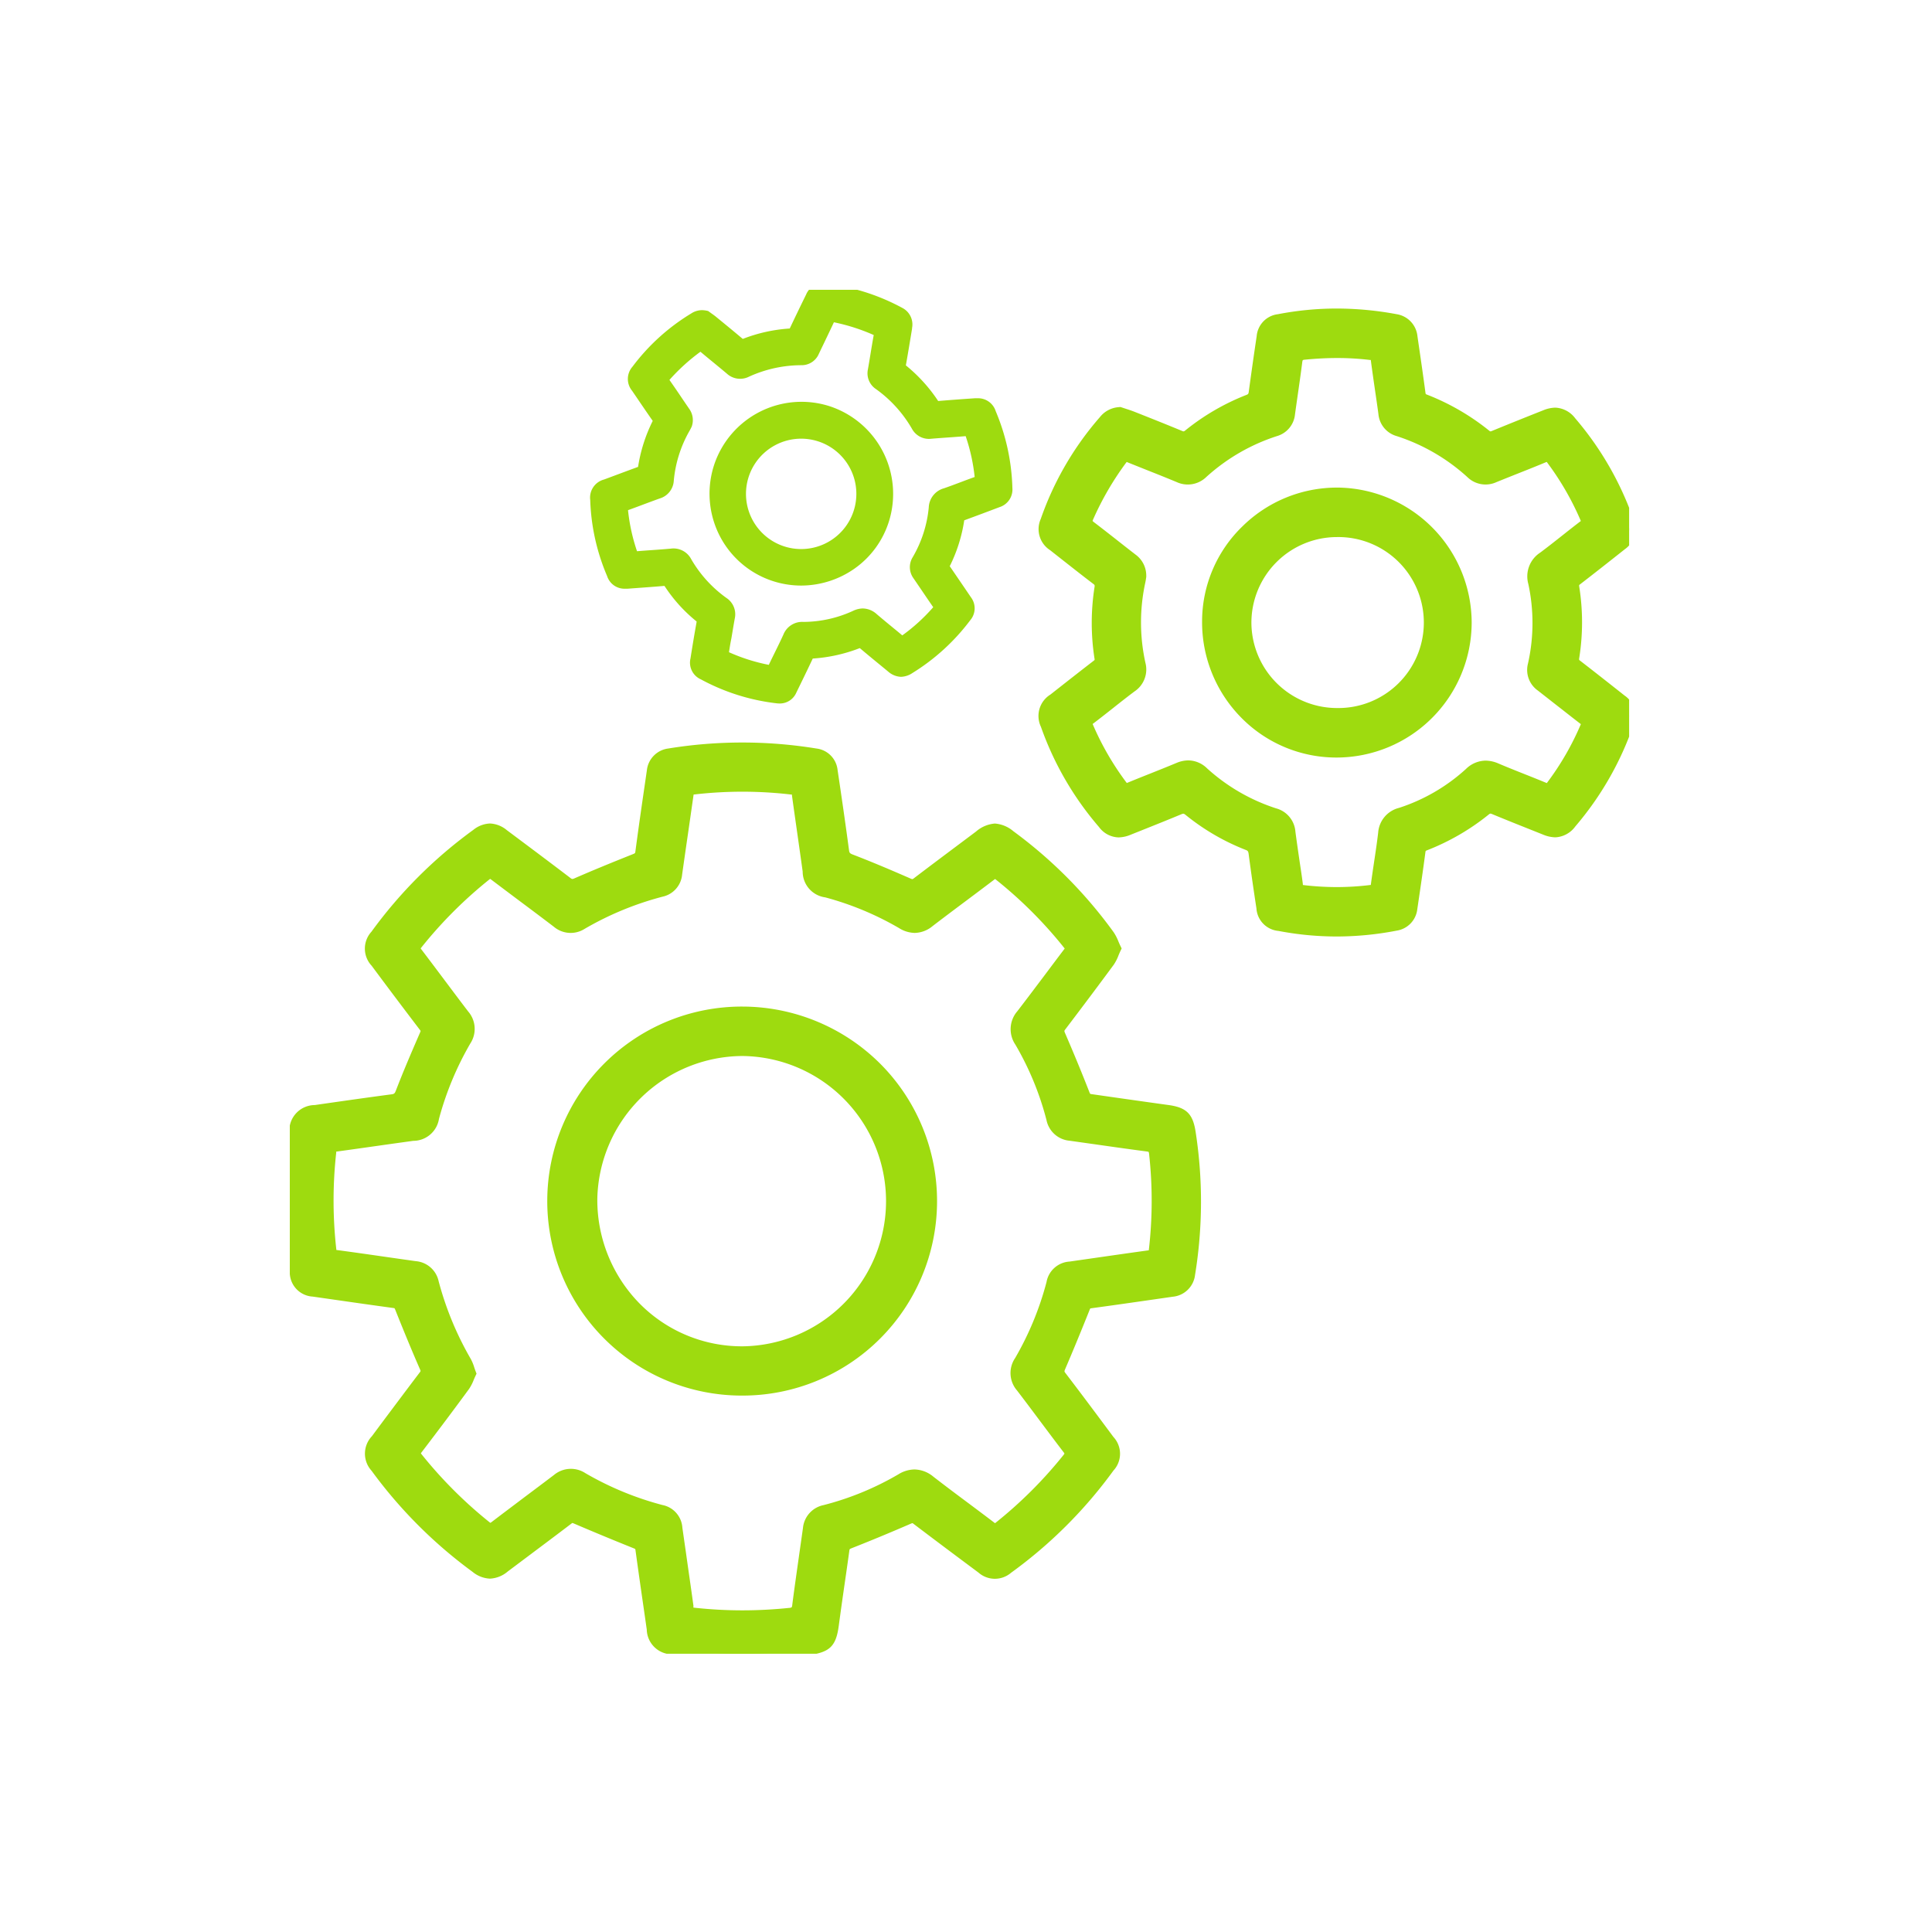 <svg xmlns="http://www.w3.org/2000/svg" xmlns:xlink="http://www.w3.org/1999/xlink" width="80" height="80" viewBox="0 0 80 80"><defs><clipPath id="a"><rect width="55.459" height="56.477" transform="translate(0 0)" fill="#9edb0f" stroke="#9edb0f" stroke-width="0.5"/></clipPath></defs><g transform="translate(-1183 -94)"><rect width="80" height="80" transform="translate(1183 94)" fill="none"/><g transform="translate(1195 105.999)"><g transform="translate(0 0.001)" clip-path="url(#a)"><path d="M34.18,403.262a3.251,3.251,0,0,1-.255.525q-.99,1.346-2,2.674a.344.344,0,0,0-.04.406q.524,1.211,1.006,2.44a.312.312,0,0,0,.281.234c1.055.146,2.109.3,3.165.445.65.088.833.249.933.888a18.512,18.512,0,0,1-.022,5.864.771.771,0,0,1-.715.7c-1.126.161-2.251.325-3.378.478a.292.292,0,0,0-.261.227c-.327.816-.659,1.631-1.007,2.438a.349.349,0,0,0,.036.409q1,1.32,1.992,2.652a.782.782,0,0,1,0,1.093,18.674,18.674,0,0,1-4.184,4.177.782.782,0,0,1-1.055-.007q-1.349-1.005-2.692-2.02a.3.3,0,0,0-.362-.03c-.808.349-1.62.688-2.438,1.01a.33.33,0,0,0-.251.295c-.144,1.039-.3,2.076-.439,3.116-.093.7-.256.879-.947.983a18.855,18.855,0,0,1-5.7-.013.813.813,0,0,1-.816-.814c-.158-1.094-.318-2.188-.467-3.283a.309.309,0,0,0-.238-.279q-1.236-.5-2.461-1.02a.288.288,0,0,0-.341.025c-.88.669-1.767,1.33-2.651,1.993a.821.821,0,0,1-1.154.011,18.938,18.938,0,0,1-4.129-4.133.809.809,0,0,1,.012-1.134c.658-.879,1.314-1.759,1.977-2.633a.321.321,0,0,0,.042-.382c-.352-.806-.686-1.621-1.013-2.437-.056-.14-.1-.224-.27-.247-1.119-.151-2.237-.315-3.355-.475a.763.763,0,0,1-.733-.7,16.438,16.438,0,0,1-.237-3.375c.035-.831.131-1.66.216-2.488.059-.578.272-.788.841-.869,1.054-.151,2.109-.3,3.165-.442a.424.424,0,0,0,.4-.323c.31-.806.652-1.6,1-2.392A.289.289,0,0,0,5.6,406.5q-1.01-1.331-2.006-2.672a.794.794,0,0,1-.007-1.113,18.694,18.694,0,0,1,4.165-4.162.786.786,0,0,1,1.094.01c.88.657,1.759,1.314,2.632,1.979a.36.36,0,0,0,.428.039c.792-.345,1.592-.671,2.394-.99.156-.062.243-.119.268-.306.149-1.127.314-2.253.477-3.378a.769.769,0,0,1,.677-.681,18.839,18.839,0,0,1,6.054,0,.75.75,0,0,1,.671.682c.164,1.1.324,2.2.471,3.306a.422.422,0,0,0,.325.393c.8.307,1.586.642,2.37.985a.325.325,0,0,0,.385-.037c.855-.65,1.715-1.292,2.574-1.936a.846.846,0,0,1,1.251-.013,18.632,18.632,0,0,1,4.1,4.128,3.573,3.573,0,0,1,.26.526M7.447,420.873a3.122,3.122,0,0,1-.248.5q-.969,1.316-1.961,2.615a.261.261,0,0,0,.005.388,18.28,18.28,0,0,0,2.849,2.85.263.263,0,0,0,.389,0c.86-.656,1.729-1.3,2.59-1.953a.841.841,0,0,1,1.025-.062,13.033,13.033,0,0,0,3.253,1.346A.781.781,0,0,1,16,427.3c.153,1.078.313,2.155.458,3.235.025.185.089.253.277.274a18.672,18.672,0,0,0,3.958.009c.249-.026.331-.109.363-.353.135-1.056.293-2.109.44-3.164a.825.825,0,0,1,.671-.748,12.242,12.242,0,0,0,3.167-1.3.928.928,0,0,1,1.167.082c.835.648,1.691,1.27,2.532,1.911a.237.237,0,0,0,.35,0A18.031,18.031,0,0,0,32.23,424.4a.289.289,0,0,0,.006-.429c-.649-.845-1.277-1.706-1.924-2.552a.862.862,0,0,1-.063-1.064,12.865,12.865,0,0,0,1.328-3.209.784.784,0,0,1,.746-.667c1.094-.156,2.187-.316,3.282-.467.146-.02.2-.072.216-.22a17.794,17.794,0,0,0,.014-4.029c-.025-.231-.1-.307-.324-.336-1.064-.139-2.126-.3-3.188-.444a.827.827,0,0,1-.748-.671,12.436,12.436,0,0,0-1.314-3.188.89.89,0,0,1,.065-1.106c.655-.851,1.289-1.717,1.939-2.571a.24.24,0,0,0,0-.352,18.023,18.023,0,0,0-2.884-2.882.238.238,0,0,0-.351,0c-.854.65-1.721,1.284-2.571,1.939a.889.889,0,0,1-1.106.065,12.659,12.659,0,0,0-3.118-1.3.84.84,0,0,1-.751-.86c-.144-1.055-.3-2.109-.446-3.164-.022-.163-.082-.224-.251-.244a17.577,17.577,0,0,0-4.1,0c-.15.018-.2.072-.219.217-.152,1.1-.314,2.2-.47,3.306a.78.78,0,0,1-.617.712,13.058,13.058,0,0,0-3.3,1.36.825.825,0,0,1-1-.071c-.861-.654-1.731-1.3-2.592-1.951-.132-.1-.224-.129-.371-.012a18.072,18.072,0,0,0-2.882,2.883.238.238,0,0,0,0,.351c.655.86,1.3,1.731,1.953,2.59a.853.853,0,0,1,.072,1.044,13.023,13.023,0,0,0-1.324,3.185.836.836,0,0,1-.856.728c-1.055.144-2.109.3-3.164.443a.241.241,0,0,0-.244.254,18.149,18.149,0,0,0,0,4.054c.019.167.063.248.25.273,1.087.145,2.172.309,3.259.459a.808.808,0,0,1,.737.648A13.29,13.29,0,0,0,7.263,420.4a3.348,3.348,0,0,1,.184.476" transform="translate(0 -375.987)" fill="#9edb0f"/><path d="M18.754,432.715a19.658,19.658,0,0,1-2.947-.226,1.051,1.051,0,0,1-1.026-1.026l-.086-.6c-.127-.88-.259-1.79-.381-2.687a.139.139,0,0,0-.011-.045.285.285,0,0,0-.072-.036c-.822-.33-1.652-.673-2.466-1.022a.345.345,0,0,0-.066-.023.175.175,0,0,0-.026.017c-.656.5-1.327,1-1.975,1.487l-.677.508a1.219,1.219,0,0,1-.733.293,1.21,1.21,0,0,1-.719-.28,19.276,19.276,0,0,1-4.183-4.187,1.05,1.05,0,0,1,.014-1.431l.371-.5c.525-.7,1.068-1.428,1.608-2.139.044-.058.044-.058.012-.131-.307-.7-.621-1.458-1.016-2.444a.451.451,0,0,0-.04-.085.151.151,0,0,0-.031-.007c-.848-.115-1.708-.238-2.54-.358l-.817-.117a1.007,1.007,0,0,1-.944-.91,16.612,16.612,0,0,1-.24-3.426c.03-.71.1-1.426.177-2.118q.02-.193.04-.385a1.06,1.06,0,0,1,1.054-1.092l.151-.022c.988-.142,2.01-.288,3.017-.421.117-.015.142-.029.194-.165.3-.78.617-1.518,1-2.4a.29.29,0,0,0,.021-.061.177.177,0,0,0-.019-.03C4.7,405.731,4,404.8,3.39,403.977a1.036,1.036,0,0,1-.009-1.41A19.03,19.03,0,0,1,7.6,398.35a1.164,1.164,0,0,1,.688-.264,1.166,1.166,0,0,1,.7.277c.86.642,1.75,1.307,2.634,1.981a.176.176,0,0,0,.075.04.291.291,0,0,0,.1-.031c.688-.3,1.428-.606,2.4-.993.1-.041.1-.041.112-.106.131-.993.277-2,.419-2.973l.059-.408a1.019,1.019,0,0,1,.884-.892,19.088,19.088,0,0,1,6.134,0,1,1,0,0,1,.878.892c.147.988.318,2.154.472,3.31.016.117.028.139.167.193.852.327,1.681.684,2.381.989a.231.231,0,0,0,.079.025.146.146,0,0,0,.055-.032c.649-.494,1.312-.99,1.954-1.471l.622-.466a1.357,1.357,0,0,1,.783-.333,1.337,1.337,0,0,1,.766.319,18.967,18.967,0,0,1,4.153,4.183,2.009,2.009,0,0,1,.2.39c.025.057.05.116.078.173l.052.108-.052.108c-.027.056-.051.115-.075.171a1.854,1.854,0,0,1-.2.394c-.6.813-1.255,1.689-2.006,2.677-.045.06-.049.065-.01.156.338.781.678,1.6,1.009,2.447a.19.19,0,0,0,.035.066.132.132,0,0,0,.047.012q.7.1,1.4.2c.579.082,1.177.167,1.766.248.763.1,1.031.36,1.147,1.1a18.847,18.847,0,0,1-.022,5.942,1.024,1.024,0,0,1-.927.9l-.75.108c-.861.124-1.752.252-2.629.371a.161.161,0,0,0-.031.007.333.333,0,0,0-.031.065c-.385.961-.706,1.738-1.009,2.444-.042.1-.036.1.006.159.7.915,1.369,1.816,1.993,2.654a1.022,1.022,0,0,1,0,1.389,19.01,19.01,0,0,1-4.24,4.233,1.027,1.027,0,0,1-1.351-.009c-.862-.642-1.779-1.327-2.693-2.021a.154.154,0,0,0-.04-.025.344.344,0,0,0-.071.025c-.879.38-1.679.711-2.446,1.013-.086.034-.087.039-.095.1q-.088.638-.181,1.275c-.087.6-.176,1.227-.258,1.84-.109.819-.358,1.076-1.158,1.2A18.9,18.9,0,0,1,18.754,432.715ZM11.7,426.552a.671.671,0,0,1,.266.064c.81.347,1.636.689,2.455,1.017a.556.556,0,0,1,.392.477c.121.895.253,1.8.38,2.683l.086.6c.06.419.18.538.607.6a19.157,19.157,0,0,0,2.872.22,18.394,18.394,0,0,0,2.751-.207c.575-.087.658-.174.737-.769.082-.616.172-1.241.259-1.845q.091-.636.181-1.272a.58.58,0,0,1,.407-.493c.762-.3,1.557-.63,2.431-1.007a.688.688,0,0,1,.272-.066.545.545,0,0,1,.34.126c.913.693,1.829,1.377,2.69,2.018a.659.659,0,0,0,.381.158.666.666,0,0,0,.378-.154,18.512,18.512,0,0,0,4.129-4.122.542.542,0,0,0,0-.8c-.624-.837-1.3-1.737-1.99-2.65a.594.594,0,0,1-.067-.659c.3-.7.621-1.475,1-2.433a.538.538,0,0,1,.459-.381c.875-.119,1.765-.247,2.626-.371l.751-.108a.526.526,0,0,0,.5-.489,18.348,18.348,0,0,0,.022-5.785c-.082-.521-.17-.6-.72-.679-.59-.08-1.19-.166-1.769-.248q-.7-.1-1.4-.2a.556.556,0,0,1-.479-.39c-.33-.838-.667-1.656-1-2.432a.588.588,0,0,1,.071-.657c.749-.986,1.4-1.859,2-2.671a1.448,1.448,0,0,0,.146-.291l.036-.084-.037-.085a1.6,1.6,0,0,0-.15-.3,18.467,18.467,0,0,0-4.043-4.073.87.87,0,0,0-.47-.222.891.891,0,0,0-.483.233l-.622.466c-.641.48-1.3.976-1.951,1.469a.584.584,0,0,1-.358.134.688.688,0,0,1-.279-.067c-.694-.3-1.517-.657-2.36-.981a.666.666,0,0,1-.483-.593c-.154-1.152-.324-2.316-.471-3.3a.5.5,0,0,0-.464-.472,18.589,18.589,0,0,0-5.975,0,.521.521,0,0,0-.469.47l-.059.408c-.141.972-.287,1.978-.418,2.967a.585.585,0,0,1-.423.505c-.968.385-1.7.689-2.387.986a.736.736,0,0,1-.3.073.607.607,0,0,1-.378-.142c-.882-.672-1.771-1.336-2.63-1.978a.71.71,0,0,0-.4-.177.707.707,0,0,0-.395.169,18.531,18.531,0,0,0-4.11,4.107.554.554,0,0,0,.005.816c.614.822,1.309,1.753,2.005,2.67a.533.533,0,0,1,.058.592c-.381.878-.7,1.611-.992,2.382a.666.666,0,0,1-.6.481c-1,.132-2.025.278-3.011.42l-.151.022c-.464.066-.581.187-.628.647q-.02.193-.04.386c-.071.685-.145,1.393-.175,2.087A16.122,16.122,0,0,0,.5,416.689a.521.521,0,0,0,.521.5l.817.117c.831.119,1.69.243,2.536.357a.551.551,0,0,1,.469.4c.394.981.705,1.731,1.01,2.43a.566.566,0,0,1-.072.633c-.538.709-1.081,1.435-1.606,2.136l-.371.5a.572.572,0,0,0-.01.837,18.776,18.776,0,0,0,4.075,4.079.755.755,0,0,0,.423.183.764.764,0,0,0,.433-.193l.678-.508c.648-.485,1.317-.987,1.972-1.484A.527.527,0,0,1,11.7,426.552Zm7.05,4.616a18.861,18.861,0,0,1-2.043-.111.505.505,0,0,1-.5-.489c-.1-.732-.206-1.475-.309-2.195q-.075-.519-.149-1.038a.536.536,0,0,0-.462-.532,13.356,13.356,0,0,1-3.315-1.372.691.691,0,0,0-.35-.11.656.656,0,0,0-.4.156c-.4.3-.8.6-1.19.9-.46.345-.936.7-1.4,1.056a.576.576,0,0,1-.346.136h0a.567.567,0,0,1-.352-.143,18.623,18.623,0,0,1-2.888-2.888.5.5,0,0,1-.009-.7c.641-.839,1.3-1.717,1.958-2.611a1.476,1.476,0,0,0,.147-.288l.033-.076-.028-.084a1.424,1.424,0,0,0-.1-.255,13.6,13.6,0,0,1-1.38-3.337.561.561,0,0,0-.53-.465c-.447-.062-.9-.127-1.339-.19-.629-.09-1.279-.184-1.919-.269a.5.5,0,0,1-.465-.493,18.492,18.492,0,0,1,0-4.109.484.484,0,0,1,.459-.474c.524-.071,1.057-.147,1.573-.22s1.06-.151,1.591-.223c.433-.059.542-.151.648-.545a13.331,13.331,0,0,1,1.35-3.246.608.608,0,0,0-.055-.766c-.333-.436-.667-.882-.991-1.314s-.64-.853-.963-1.277a.483.483,0,0,1,.006-.658,18.412,18.412,0,0,1,2.922-2.923.525.525,0,0,1,.331-.131.571.571,0,0,1,.347.139c.414.314.837.631,1.246.938.442.331.9.673,1.346,1.013a.653.653,0,0,0,.393.156.661.661,0,0,0,.332-.1,13.37,13.37,0,0,1,3.362-1.386.532.532,0,0,0,.432-.5q.087-.613.175-1.226c.1-.681.2-1.386.295-2.079a.453.453,0,0,1,.438-.431,17.825,17.825,0,0,1,4.159,0,.479.479,0,0,1,.47.458c.072.53.149,1.069.224,1.59s.15,1.049.222,1.574c.06.44.145.537.569.653a12.974,12.974,0,0,1,3.179,1.324.783.783,0,0,0,.394.127.713.713,0,0,0,.432-.175c.485-.373.982-.746,1.463-1.106.364-.273.741-.555,1.109-.835a.542.542,0,0,1,.327-.127.535.535,0,0,1,.331.133,18.368,18.368,0,0,1,2.924,2.922.484.484,0,0,1,.007.66c-.282.37-.566.749-.84,1.116-.358.479-.729.974-1.1,1.456a.643.643,0,0,0-.048.827,12.737,12.737,0,0,1,1.341,3.252.582.582,0,0,0,.541.486l1.087.153c.688.1,1.4.2,2.1.29a.555.555,0,0,1,.54.557,18.139,18.139,0,0,1-.014,4.086.454.454,0,0,1-.43.438c-.773.107-1.559.22-2.319.329l-.962.138a.542.542,0,0,0-.54.484,13.181,13.181,0,0,1-1.354,3.271.619.619,0,0,0,.046.785c.318.415.635.839.942,1.25.32.428.651.871.982,1.3a.534.534,0,0,1-.01.737,18.372,18.372,0,0,1-2.892,2.884.533.533,0,0,1-.331.133.541.541,0,0,1-.326-.127c-.355-.271-.719-.543-1.072-.806-.481-.359-.978-.731-1.462-1.106a.777.777,0,0,0-.475-.2.815.815,0,0,0-.411.133,12.541,12.541,0,0,1-3.231,1.329.575.575,0,0,0-.486.54q-.07.5-.141,1c-.1.71-.206,1.443-.3,2.165a.575.575,0,0,1-.585.57A19.283,19.283,0,0,1,18.746,431.168Zm-2.035-.616a.368.368,0,0,0,.046.008,18.355,18.355,0,0,0,1.989.108,18.78,18.78,0,0,0,1.917-.1.282.282,0,0,0,.114-.025.312.312,0,0,0,.026-.111c.093-.726.2-1.462.3-2.173q.071-.5.141-.994a1.071,1.071,0,0,1,.855-.955,12.042,12.042,0,0,0,3.1-1.276,1.294,1.294,0,0,1,.665-.2,1.261,1.261,0,0,1,.782.3c.48.372.975.743,1.455,1.1.353.264.718.537,1.075.809l.022.016.02-.015a17.871,17.871,0,0,0,2.813-2.806.35.35,0,0,0,.042-.061.325.325,0,0,0-.038-.059c-.332-.433-.664-.877-.986-1.307-.306-.41-.623-.833-.939-1.246a1.1,1.1,0,0,1-.08-1.343,12.681,12.681,0,0,0,1.3-3.147,1.03,1.03,0,0,1,.952-.849l.961-.138c.761-.109,1.547-.223,2.322-.329,0,0,0,0,0,0a17.64,17.64,0,0,0,.014-3.973.347.347,0,0,0-.02-.1.338.338,0,0,0-.088-.02c-.7-.092-1.416-.193-2.1-.291l-1.086-.153a1.072,1.072,0,0,1-.956-.855,12.238,12.238,0,0,0-1.288-3.124,1.136,1.136,0,0,1,.083-1.386c.369-.48.739-.973,1.1-1.451.275-.367.559-.747.842-1.119l.017-.023-.016-.021a17.867,17.867,0,0,0-2.844-2.842l-.022-.016-.023.016c-.37.281-.747.564-1.112.837-.48.359-.976.73-1.458,1.1a1.189,1.189,0,0,1-.737.279,1.263,1.263,0,0,1-.648-.2,12.474,12.474,0,0,0-3.057-1.272,1.077,1.077,0,0,1-.933-1.068c-.072-.524-.148-1.056-.221-1.571s-.152-1.061-.224-1.593c0-.01,0-.018,0-.025l-.028,0a17.326,17.326,0,0,0-4.043,0s0,0,0,0c-.1.695-.2,1.4-.3,2.082q-.088.612-.175,1.225a1.031,1.031,0,0,1-.8.919,12.87,12.87,0,0,0-3.236,1.334,1.077,1.077,0,0,1-1.278-.088c-.446-.339-.9-.681-1.343-1.011-.41-.307-.833-.625-1.249-.939a.529.529,0,0,0-.044-.031l-.02.015a17.914,17.914,0,0,0-2.842,2.844l-.016.021.016.022c.324.425.65.86.965,1.28s.656.876.988,1.31a1.1,1.1,0,0,1,.09,1.321,12.831,12.831,0,0,0-1.3,3.125,1.08,1.08,0,0,1-1.064.91c-.529.072-1.068.148-1.588.222s-1.05.149-1.576.221l-.025,0c0,.007,0,.017,0,.03a17.992,17.992,0,0,0,0,4c0,.023.005.038.007.049l.027,0c.642.086,1.294.179,1.924.27.438.063.891.128,1.336.19a1.056,1.056,0,0,1,.945.831,13.1,13.1,0,0,0,1.329,3.215,1.8,1.8,0,0,1,.144.348c.018.054.036.109.058.165l.038.1-.047.1c-.023.048-.045.1-.067.151a1.867,1.867,0,0,1-.2.388c-.66.9-1.32,1.777-1.963,2.619a.373.373,0,0,0-.027.04.4.4,0,0,0,.029.04,18.122,18.122,0,0,0,2.81,2.811.361.361,0,0,0,.04.028.377.377,0,0,0,.042-.028c.466-.356.943-.713,1.4-1.059.39-.292.793-.595,1.188-.894a1.093,1.093,0,0,1,1.3-.078,12.856,12.856,0,0,0,3.191,1.32,1.024,1.024,0,0,1,.828.944q.074.519.149,1.037c.1.72.211,1.465.31,2.2A.4.4,0,0,0,16.711,430.552Z" transform="translate(0 -375.987)" fill="#9edb0f"/><path d="M653.031,25.39c.173.058.348.11.518.177.655.259,1.31.52,1.961.79a.33.33,0,0,0,.387-.051,9.271,9.271,0,0,1,2.462-1.434.367.367,0,0,0,.263-.344q.152-1.143.325-2.283a.756.756,0,0,1,.678-.7,12.767,12.767,0,0,1,4.825,0,.777.777,0,0,1,.659.7c.113.777.226,1.553.331,2.331a.3.3,0,0,0,.207.282,9.424,9.424,0,0,1,2.526,1.464.313.313,0,0,0,.367.044c.7-.291,1.41-.572,2.117-.852a.8.8,0,0,1,1.045.264,12.736,12.736,0,0,1,2.369,4.122.771.771,0,0,1-.278.938q-.923.731-1.854,1.454a.294.294,0,0,0-.127.324,9.131,9.131,0,0,1,0,2.9.311.311,0,0,0,.137.343c.615.475,1.225.956,1.835,1.438a.768.768,0,0,1,.278.958,12.649,12.649,0,0,1-2.357,4.1.8.8,0,0,1-1.064.265c-.7-.279-1.4-.556-2.1-.843a.332.332,0,0,0-.388.05,9.333,9.333,0,0,1-2.506,1.451.3.3,0,0,0-.213.278c-.1.786-.22,1.571-.335,2.355a.758.758,0,0,1-.651.676,12.561,12.561,0,0,1-4.8.009.76.76,0,0,1-.709-.727q-.172-1.116-.321-2.235a.4.4,0,0,0-.285-.381,9.044,9.044,0,0,1-2.419-1.41.368.368,0,0,0-.431-.061c-.695.29-1.4.566-2.094.845a.785.785,0,0,1-1.027-.25,12.629,12.629,0,0,1-2.36-4.072.8.8,0,0,1,.31-1.053c.593-.465,1.184-.931,1.781-1.391a.311.311,0,0,0,.14-.34,9.284,9.284,0,0,1,0-2.873.347.347,0,0,0-.151-.382c-.6-.456-1.189-.925-1.781-1.39A.785.785,0,0,1,650,29.855a12.493,12.493,0,0,1,2.4-4.131.844.844,0,0,1,.633-.334m.86,6.741c-.011.066-.023.153-.041.239a7.975,7.975,0,0,0,.007,3.41.851.851,0,0,1-.36.94c-.581.441-1.146.9-1.726,1.343a.225.225,0,0,0-.076.323,11.845,11.845,0,0,0,1.428,2.469.225.225,0,0,0,.318.086c.673-.278,1.355-.539,2.027-.82a.871.871,0,0,1,1.015.171A8.066,8.066,0,0,0,659.434,42a.841.841,0,0,1,.626.761c.1.731.211,1.458.31,2.189.019.14.068.209.215.226a11.674,11.674,0,0,0,2.877,0,.215.215,0,0,0,.224-.217c.094-.723.22-1.441.306-2.165a.891.891,0,0,1,.69-.818,7.8,7.8,0,0,0,2.867-1.667.917.917,0,0,1,1.078-.18c.663.282,1.339.535,2,.812a.209.209,0,0,0,.3-.084,11.7,11.7,0,0,0,1.44-2.49.21.21,0,0,0-.074-.3c-.6-.458-1.185-.929-1.78-1.391a.8.8,0,0,1-.318-.866,7.873,7.873,0,0,0,.014-3.41.922.922,0,0,1,.4-1.04c.565-.421,1.109-.871,1.67-1.3a.235.235,0,0,0,.083-.339,11.906,11.906,0,0,0-1.418-2.448.235.235,0,0,0-.337-.089c-.68.283-1.369.544-2.049.827a.828.828,0,0,1-.953-.162,8.2,8.2,0,0,0-3.012-1.747A.8.8,0,0,1,664,25.4c-.1-.738-.217-1.474-.312-2.212-.022-.173-.094-.222-.252-.242a12.447,12.447,0,0,0-2.758-.013c-.234.023-.3.126-.329.336-.092.715-.2,1.428-.3,2.141a.786.786,0,0,1-.574.7,8.224,8.224,0,0,0-3.015,1.744.844.844,0,0,1-.974.165c-.68-.283-1.369-.546-2.05-.828a.222.222,0,0,0-.318.084,12.39,12.39,0,0,0-1.412,2.424.286.286,0,0,0,.118.413c.58.441,1.149.9,1.725,1.345a.829.829,0,0,1,.339.68" transform="translate(-618.673 -20.285)" fill="#9edb0f"/><path d="M662.024,47.063a12.823,12.823,0,0,1-2.416-.231,1,1,0,0,1-.909-.934c-.124-.808-.229-1.541-.321-2.241-.017-.127-.036-.145-.128-.181a9.322,9.322,0,0,1-2.486-1.449c-.059-.048-.083-.048-.09-.048a.243.243,0,0,0-.087.024c-.539.225-1.089.444-1.621.657l-.476.19a1.346,1.346,0,0,1-.5.11,1.041,1.041,0,0,1-.809-.429,12.934,12.934,0,0,1-2.406-4.152,1.041,1.041,0,0,1,.392-1.333l.392-.308c.454-.357.924-.725,1.39-1.084.055-.042.055-.042.045-.1a9.572,9.572,0,0,1,0-2.95c.014-.088.007-.1-.055-.145-.458-.348-.916-.71-1.36-1.059l-.424-.334a1.034,1.034,0,0,1-.387-1.292,12.8,12.8,0,0,1,2.446-4.213,1.094,1.094,0,0,1,.8-.418l.054-.006.052.018.161.053c.121.039.245.079.369.128.663.262,1.311.52,1.965.791a.212.212,0,0,0,.072.021.167.167,0,0,0,.062-.036,9.552,9.552,0,0,1,2.528-1.472c.08-.031.093-.042.106-.144.1-.732.207-1.5.326-2.288a1,1,0,0,1,.877-.912,12.786,12.786,0,0,1,2.439-.235,13.556,13.556,0,0,1,2.48.234,1.024,1.024,0,0,1,.861.908l.011.078c.108.739.219,1.5.32,2.256a.2.2,0,0,0,.016.066h0a.141.141,0,0,0,.034.017,9.712,9.712,0,0,1,2.593,1.5.126.126,0,0,0,.047.028.208.208,0,0,0,.068-.02c.73-.3,1.451-.589,2.121-.854a1.366,1.366,0,0,1,.5-.109,1.089,1.089,0,0,1,.825.443,13.044,13.044,0,0,1,2.415,4.2,1.02,1.02,0,0,1-.359,1.217c-.543.43-1.188.94-1.856,1.455a.163.163,0,0,0-.037.034.219.219,0,0,0,0,.052,9.414,9.414,0,0,1,0,2.975c-.01.064-.01.064.043.106.628.485,1.252.977,1.837,1.44a1.012,1.012,0,0,1,.359,1.237,12.954,12.954,0,0,1-2.4,4.182,1.086,1.086,0,0,1-.825.451,1.4,1.4,0,0,1-.521-.117l-.421-.168c-.55-.219-1.12-.446-1.677-.677a.219.219,0,0,0-.074-.021.16.16,0,0,0-.062.035,9.623,9.623,0,0,1-2.573,1.49.129.129,0,0,0-.04.021h0a.17.17,0,0,0-.014.057c-.1.756-.207,1.484-.336,2.358a1.012,1.012,0,0,1-.85.885A13.093,13.093,0,0,1,662.024,47.063Zm-6.35-5.584a.625.625,0,0,1,.406.16,8.823,8.823,0,0,0,2.353,1.371.647.647,0,0,1,.442.581c.091.7.2,1.425.32,2.23.052.337.166.453.509.519a12.321,12.321,0,0,0,2.321.222,12.592,12.592,0,0,0,2.385-.232.512.512,0,0,0,.451-.467c.128-.872.235-1.6.335-2.352a.544.544,0,0,1,.371-.479A9.124,9.124,0,0,0,668,41.622a.588.588,0,0,1,.375-.145.683.683,0,0,1,.266.059c.555.229,1.122.456,1.671.674l.421.168a.942.942,0,0,0,.336.081c.108,0,.237-.034.446-.277a12.457,12.457,0,0,0,2.311-4.021.523.523,0,0,0-.2-.68c-.584-.462-1.206-.953-1.833-1.436a.555.555,0,0,1-.231-.58,8.914,8.914,0,0,0,0-2.817.542.542,0,0,1,.221-.561c.665-.514,1.309-1.022,1.851-1.452a.525.525,0,0,0,.2-.66,12.545,12.545,0,0,0-2.323-4.042c-.2-.236-.333-.268-.445-.268a.887.887,0,0,0-.318.074c-.668.264-1.387.55-2.114.851a.668.668,0,0,1-.259.058.563.563,0,0,1-.36-.139,9.212,9.212,0,0,0-2.46-1.426.549.549,0,0,1-.365-.482c-.1-.75-.212-1.513-.319-2.251l-.011-.078a.53.53,0,0,0-.458-.488,13.055,13.055,0,0,0-2.388-.225,12.286,12.286,0,0,0-2.343.226.513.513,0,0,0-.479.5c-.119.783-.228,1.55-.325,2.279a.613.613,0,0,1-.42.544,9.054,9.054,0,0,0-2.4,1.4.588.588,0,0,1-.376.146.677.677,0,0,1-.264-.059c-.65-.27-1.3-.527-1.957-.788-.109-.043-.22-.079-.339-.117l-.113-.037a.586.586,0,0,0-.418.243,12.3,12.3,0,0,0-2.35,4.049.545.545,0,0,0,.224.733l.425.334c.442.348.9.708,1.353,1.054a.59.59,0,0,1,.246.62,9.07,9.07,0,0,0,0,2.8.555.555,0,0,1-.234.576c-.464.358-.933.726-1.387,1.082l-.393.308a.562.562,0,0,0-.229.773,12.437,12.437,0,0,0,2.314,3.992c.193.225.326.255.43.255a.867.867,0,0,0,.314-.074l.477-.191c.53-.212,1.079-.431,1.614-.654A.722.722,0,0,1,655.673,41.48Zm6.354,4.038a12.211,12.211,0,0,1-1.472-.09.462.462,0,0,1-.432-.441c-.044-.324-.092-.653-.139-.972-.058-.4-.118-.811-.172-1.218a.6.6,0,0,0-.456-.556,8.34,8.34,0,0,1-3.042-1.765.642.642,0,0,0-.439-.2.8.8,0,0,0-.311.072c-.367.154-.741.3-1.1.448-.3.121-.618.246-.924.373a.587.587,0,0,1-.228.051.483.483,0,0,1-.386-.219,12.163,12.163,0,0,1-1.458-2.521.473.473,0,0,1,.155-.619c.28-.213.562-.435.834-.65.291-.229.592-.466.892-.694a.6.6,0,0,0,.267-.687,8.256,8.256,0,0,1-.007-3.516c.011-.054.021-.112.028-.163l.006-.041a.573.573,0,0,0-.242-.466q-.323-.251-.643-.5c-.352-.277-.717-.564-1.079-.839a.528.528,0,0,1-.195-.713,12.717,12.717,0,0,1,1.441-2.473.483.483,0,0,1,.383-.218.594.594,0,0,1,.23.052c.33.136.668.271.994.4.346.138.7.281,1.055.427a.591.591,0,0,0,.71-.12,8.505,8.505,0,0,1,3.106-1.8.536.536,0,0,0,.4-.493q.053-.383.108-.766c.064-.45.131-.915.19-1.373a.562.562,0,0,1,.553-.553c.478-.047.946-.071,1.39-.071a11.685,11.685,0,0,1,1.424.085.48.48,0,0,1,.47.458c.053.417.115.842.175,1.252.046.314.093.638.137.958a.551.551,0,0,0,.416.509,8.485,8.485,0,0,1,3.1,1.8.594.594,0,0,0,.408.18.742.742,0,0,0,.281-.064c.336-.14.679-.276,1.01-.408s.694-.276,1.038-.419a.617.617,0,0,1,.24-.055.5.5,0,0,1,.393.225,12.221,12.221,0,0,1,1.447,2.5.478.478,0,0,1-.161.636c-.247.188-.5.385-.737.575-.3.24-.618.488-.935.724a.675.675,0,0,0-.3.785,8.154,8.154,0,0,1-.014,3.517.551.551,0,0,0,.227.616q.37.287.737.577c.341.268.693.545,1.042.813a.454.454,0,0,1,.153.6,12.007,12.007,0,0,1-1.47,2.543.474.474,0,0,1-.375.213.564.564,0,0,1-.218-.049c-.3-.125-.609-.248-.908-.366-.361-.143-.734-.292-1.1-.446a.87.87,0,0,0-.338-.079.7.7,0,0,0-.474.214,8.075,8.075,0,0,1-2.958,1.719.645.645,0,0,0-.518.609c-.048.407-.11.816-.169,1.213-.047.313-.1.637-.137.955a.461.461,0,0,1-.441.433A11.827,11.827,0,0,1,662.027,45.518Zm-1.408-.586a11.708,11.708,0,0,0,1.408.086,11.324,11.324,0,0,0,1.4-.088h.007c.042-.323.091-.649.138-.965.059-.392.12-.8.167-1.2a1.141,1.141,0,0,1,.862-1.026,7.577,7.577,0,0,0,2.776-1.614,1.181,1.181,0,0,1,.809-.343,1.355,1.355,0,0,1,.534.119c.359.152.729.3,1.088.442.3.119.61.243.914.369l0,0a11.508,11.508,0,0,0,1.409-2.437l0-.005c-.351-.269-.7-.547-1.046-.815q-.367-.288-.734-.575a1.043,1.043,0,0,1-.409-1.116,7.658,7.658,0,0,0,.014-3.3,1.172,1.172,0,0,1,.492-1.295c.311-.232.622-.478.923-.716.242-.192.493-.39.744-.581l.016-.013-.011-.028a11.72,11.72,0,0,0-1.388-2.4l-.014-.018-.027.01c-.348.145-.7.286-1.046.423s-.671.267-1,.4a1.079,1.079,0,0,1-1.216-.208,7.988,7.988,0,0,0-2.922-1.694,1.043,1.043,0,0,1-.758-.917c-.043-.318-.09-.641-.136-.953-.06-.413-.122-.839-.177-1.261,0-.008,0-.015,0-.021l-.032,0a11.184,11.184,0,0,0-1.363-.081c-.428,0-.879.023-1.341.069a.214.214,0,0,0-.083.019h0a.352.352,0,0,0-.023.1c-.059.461-.126.929-.191,1.38q-.055.382-.108.764a1.039,1.039,0,0,1-.744.9,8.008,8.008,0,0,0-2.925,1.691,1.1,1.1,0,0,1-1.237.211c-.348-.144-.7-.287-1.049-.424-.328-.131-.668-.266-1-.4l-.015-.006-.007.009a12.218,12.218,0,0,0-1.384,2.375.309.309,0,0,0-.021.059.42.42,0,0,0,.061.054c.365.278.732.566,1.086.845q.32.252.641.5a1.072,1.072,0,0,1,.435.873v.023l0,.023-.009.06c-.009.058-.019.123-.034.19a7.758,7.758,0,0,0,.007,3.3,1.092,1.092,0,0,1-.454,1.193c-.3.225-.6.461-.885.688-.274.216-.557.439-.84.654l-.006,0,.008.021a11.66,11.66,0,0,0,1.4,2.417l.008.01.014-.006c.309-.128.625-.254.93-.375.36-.144.733-.292,1.1-.445a1.29,1.29,0,0,1,.5-.111,1.125,1.125,0,0,1,.776.327,7.843,7.843,0,0,0,2.861,1.659,1.083,1.083,0,0,1,.8.966c.053.4.113.814.171,1.21.047.32.1.65.139.977Z" transform="translate(-618.673 -20.285)" fill="#9edb0f"/><path d="M235.334,622.371a7.8,7.8,0,1,1-7.8,7.582,7.806,7.806,0,0,1,7.8-7.582m6.258,7.817a6.26,6.26,0,1,0-6.265,6.251,6.261,6.261,0,0,0,6.265-6.251" transform="translate(-216.586 -592.441)" fill="#9edb0f"/><path d="M235.315,638.229h-.046a8.054,8.054,0,0,1,.064-16.108,8.1,8.1,0,0,1,5.718,2.383,8.053,8.053,0,0,1-5.736,13.725Zm.017-15.608a7.554,7.554,0,0,0-.06,15.108h.043a7.554,7.554,0,1,0,.017-15.108Zm.009,14.068h-.014a6.445,6.445,0,0,1-4.592-1.9,6.612,6.612,0,0,1-1.911-4.728,6.323,6.323,0,0,1,1.931-4.5,6.487,6.487,0,0,1,4.566-1.885h.03a6.511,6.511,0,0,1-.009,13.021Zm-.021-12.521a6.042,6.042,0,0,0-6,5.892,6.116,6.116,0,0,0,1.766,4.373,5.949,5.949,0,0,0,4.239,1.756h.013a6.011,6.011,0,0,0,.007-12.021Z" transform="translate(-216.586 -592.441)" fill="#9edb0f"/><path d="M796.016,186.184a5.339,5.339,0,1,1,5.346-5.333,5.337,5.337,0,0,1-5.346,5.333m.013-1.549a3.79,3.79,0,1,0-3.8-3.787,3.805,3.805,0,0,0,3.8,3.787" transform="translate(-752.668 -167.066)" fill="#9edb0f"/><path d="M796.021,186.434h-.005a5.52,5.52,0,0,1-3.933-1.633,5.621,5.621,0,0,1-1.639-4.015,5.478,5.478,0,0,1,1.661-3.915,5.579,5.579,0,0,1,3.929-1.615h.073a5.609,5.609,0,0,1,5.5,5.594,5.6,5.6,0,0,1-5.591,5.584Zm.013-10.678a5.09,5.09,0,0,0-3.6,8.692,5.024,5.024,0,0,0,3.58,1.486l0,.25v-.25a5.089,5.089,0,0,0,.08-10.177Zm0,9.128a4.04,4.04,0,1,1-.011-8.079h0a4.04,4.04,0,1,1,.011,8.079Zm-.011-7.579a3.546,3.546,0,0,0-3.537,3.542,3.548,3.548,0,0,0,3.544,3.537,3.54,3.54,0,1,0-.007-7.079Z" transform="translate(-752.668 -167.066)" fill="#9edb0f"/><path d="M268.43,1.118c.1.072.2.14.293.217.364.3.727.595,1.086.9a.22.22,0,0,0,.256.046,6.177,6.177,0,0,1,1.852-.413.245.245,0,0,0,.237-.165q.327-.7.668-1.384a.5.5,0,0,1,.573-.31,8.5,8.5,0,0,1,3.064.974.517.517,0,0,1,.278.576c-.085.516-.17,1.032-.26,1.547a.2.2,0,0,0,.074.221,6.278,6.278,0,0,1,1.308,1.44.209.209,0,0,0,.224.1c.5-.043,1.011-.079,1.516-.114a.531.531,0,0,1,.61.379,8.486,8.486,0,0,1,.672,3.095.513.513,0,0,1-.366.54c-.489.185-.979.369-1.47.549a.2.2,0,0,0-.146.18,6.085,6.085,0,0,1-.584,1.839.207.207,0,0,0,.018.245q.442.639.875,1.283a.512.512,0,0,1-.017.664,8.425,8.425,0,0,1-2.324,2.128.53.53,0,0,1-.729-.047c-.388-.318-.776-.635-1.16-.958a.221.221,0,0,0-.257-.047,6.216,6.216,0,0,1-1.884.415.2.2,0,0,0-.191.134c-.225.478-.457.953-.688,1.427a.5.5,0,0,1-.549.3,8.367,8.367,0,0,1-3.05-.964.507.507,0,0,1-.3-.6q.116-.743.248-1.484a.268.268,0,0,0-.1-.3,6.026,6.026,0,0,1-1.251-1.384.245.245,0,0,0-.261-.126c-.5.044-1,.077-1.5.114a.523.523,0,0,1-.6-.366,8.411,8.411,0,0,1-.676-3.062.533.533,0,0,1,.409-.606c.47-.175.94-.352,1.411-.523a.207.207,0,0,0,.157-.188,6.184,6.184,0,0,1,.578-1.824.231.231,0,0,0-.018-.273c-.288-.411-.568-.827-.85-1.242a.523.523,0,0,1,.011-.7A8.323,8.323,0,0,1,267.961,1.2a.562.562,0,0,1,.469-.084m-.815,4.453c-.02.04-.045.093-.074.144a5.314,5.314,0,0,0-.684,2.166.567.567,0,0,1-.419.524c-.458.162-.91.341-1.367.5-.1.037-.123.09-.114.189a7.885,7.885,0,0,0,.408,1.856.15.15,0,0,0,.185.119c.484-.041.969-.068,1.452-.112a.58.58,0,0,1,.61.313,5.374,5.374,0,0,0,1.528,1.683.56.56,0,0,1,.244.61c-.087.483-.161.968-.245,1.452a.145.145,0,0,0,.091.187,7.777,7.777,0,0,0,1.827.58.143.143,0,0,0,.186-.093c.205-.44.431-.87.631-1.312a.594.594,0,0,1,.6-.38,5.2,5.2,0,0,0,2.156-.479.611.611,0,0,1,.721.1c.364.313.742.61,1.108.92a.14.14,0,0,0,.205.007,7.793,7.793,0,0,0,1.417-1.29.14.14,0,0,0,.013-.205c-.287-.411-.565-.829-.849-1.242a.532.532,0,0,1-.027-.614,5.246,5.246,0,0,0,.7-2.162.614.614,0,0,1,.462-.58c.444-.153.88-.329,1.322-.487.107-.038.132-.089.121-.2a7.935,7.935,0,0,0-.406-1.84.156.156,0,0,0-.2-.124c-.489.043-.979.069-1.468.111a.551.551,0,0,1-.572-.3,5.464,5.464,0,0,0-1.56-1.717.533.533,0,0,1-.229-.571c.085-.489.159-.979.249-1.467a.158.158,0,0,0-.111-.2,8.294,8.294,0,0,0-1.748-.565.211.211,0,0,0-.277.147c-.2.435-.415.866-.622,1.3a.524.524,0,0,1-.505.327,5.479,5.479,0,0,0-2.266.5.562.562,0,0,1-.651-.092c-.375-.317-.759-.623-1.134-.94a.148.148,0,0,0-.219-.01,8.258,8.258,0,0,0-1.386,1.254.191.191,0,0,0-.009.286c.279.4.548.8.823,1.2a.552.552,0,0,1,.078.5" transform="translate(-251.214 0)" fill="#9edb0f"/><path d="M271.486,17.13a.946.946,0,0,1-.11-.007,8.654,8.654,0,0,1-3.14-.992.755.755,0,0,1-.431-.863c.084-.538.166-1.025.249-1.489a.266.266,0,0,0,.005-.043.183.183,0,0,0-.02-.018,6.294,6.294,0,0,1-1.3-1.441l-.011-.015h-.02c-.388.034-.782.062-1.163.09l-.34.025c-.034,0-.068,0-.1,0a.754.754,0,0,1-.751-.521,8.7,8.7,0,0,1-.7-3.152.774.774,0,0,1,.572-.848l.309-.115c.361-.135.733-.274,1.1-.408a6.456,6.456,0,0,1,.6-1.89l.005-.011,0-.007c-.219-.313-.437-.633-.647-.943l-.205-.3a.771.771,0,0,1,.017-1,8.61,8.61,0,0,1,2.427-2.2.825.825,0,0,1,.444-.139,1,1,0,0,1,.205.023l.054.011.044.032.09.065c.07.05.142.1.213.16.367.3.727.595,1.089.9l0,0a6.449,6.449,0,0,1,1.927-.43l.016,0,.011-.021c.211-.448.43-.9.669-1.388a.739.739,0,0,1,.7-.455,1.107,1.107,0,0,1,.127.008,8.793,8.793,0,0,1,3.153,1,.771.771,0,0,1,.406.837l0,.028c-.082.5-.167,1.012-.256,1.517a6.555,6.555,0,0,1,1.338,1.475h0c.526-.044,1.041-.081,1.52-.114q.05,0,.1,0a.765.765,0,0,1,.762.534,8.773,8.773,0,0,1,.691,3.185A.765.765,0,0,1,280.6,9c-.43.163-.938.354-1.459.545a6.356,6.356,0,0,1-.6,1.9c.3.439.61.892.874,1.282a.758.758,0,0,1-.024.954A8.712,8.712,0,0,1,277,15.866a.906.906,0,0,1-.481.16.861.861,0,0,1-.539-.227l-.226-.186c-.308-.252-.626-.513-.936-.775l-.006,0h0a6.5,6.5,0,0,1-1.943.431c-.232.492-.473.986-.686,1.422A.743.743,0,0,1,271.486,17.13Zm-4.761-5.367a.485.485,0,0,1,.429.241,5.8,5.8,0,0,0,1.2,1.326.518.518,0,0,1,.193.538c-.082.461-.163.944-.247,1.478-.029.188,0,.252.176.346a8.156,8.156,0,0,0,2.96.935.258.258,0,0,0,.3-.159c.213-.437.455-.933.687-1.424a.444.444,0,0,1,.4-.277,5.994,5.994,0,0,0,1.809-.4.526.526,0,0,1,.191-.039.483.483,0,0,1,.316.127c.308.259.624.519.931.77l.227.186c.123.1.185.113.221.113a.458.458,0,0,0,.217-.086,8.214,8.214,0,0,0,2.256-2.065A.267.267,0,0,0,279,13c-.263-.39-.57-.843-.873-1.281a.456.456,0,0,1-.035-.5,5.856,5.856,0,0,0,.56-1.764.443.443,0,0,1,.307-.378c.523-.191,1.035-.384,1.467-.547a.268.268,0,0,0,.2-.3,8.275,8.275,0,0,0-.652-3c-.082-.194-.15-.229-.3-.229l-.061,0c-.477.033-.99.069-1.512.113l-.06,0a.445.445,0,0,1-.393-.216,6.055,6.055,0,0,0-1.256-1.383.448.448,0,0,1-.164-.459c.089-.5.173-1.019.255-1.516l0-.028a.27.27,0,0,0-.149-.315,8.3,8.3,0,0,0-2.974-.946.607.607,0,0,0-.069,0c-.106,0-.177.028-.25.177-.238.483-.456.934-.666,1.38a.49.49,0,0,1-.447.308,5.949,5.949,0,0,0-1.778.4.526.526,0,0,1-.192.039.489.489,0,0,1-.315-.127c-.359-.3-.717-.6-1.082-.895-.058-.048-.121-.093-.188-.14l-.048-.034a.4.4,0,0,0-.055,0,.336.336,0,0,0-.185.066A8.112,8.112,0,0,0,265.8,3.491a.282.282,0,0,0,0,.414l.206.3c.209.308.425.627.642.936a.48.48,0,0,1,.037.529,5.959,5.959,0,0,0-.554,1.751.456.456,0,0,1-.319.384c-.367.134-.74.273-1.1.407l-.309.115c-.212.079-.254.14-.247.364a8.2,8.2,0,0,0,.656,2.971c.079.184.144.217.291.217l.063,0,.341-.025c.379-.027.771-.056,1.155-.089Zm4.387,4.279a.549.549,0,0,1-.1-.01,8.067,8.067,0,0,1-1.885-.6.392.392,0,0,1-.233-.457c.038-.215.073-.43.108-.646.043-.265.088-.538.137-.808a.313.313,0,0,0-.144-.362,5.64,5.64,0,0,1-1.6-1.76.322.322,0,0,0-.312-.193l-.059,0c-.265.024-.533.043-.793.062-.217.016-.441.032-.66.05l-.053,0a.388.388,0,0,1-.388-.288,8.18,8.18,0,0,1-.421-1.914.4.4,0,0,1,.278-.448c.22-.079.443-.162.659-.243.231-.087.47-.177.708-.261a.319.319,0,0,0,.253-.311,5.585,5.585,0,0,1,.716-2.267c.017-.029.033-.061.048-.092l.009-.018a.3.3,0,0,0-.05-.268q-.155-.225-.308-.451c-.167-.247-.34-.5-.514-.749a.436.436,0,0,1,.026-.6,8.561,8.561,0,0,1,1.428-1.292.428.428,0,0,1,.251-.09.422.422,0,0,1,.274.112c.182.153.369.307.55.455s.391.321.584.484a.33.33,0,0,0,.221.1.4.4,0,0,0,.166-.042,5.749,5.749,0,0,1,2.369-.521.277.277,0,0,0,.281-.184q.11-.231.222-.462c.132-.273.269-.556.4-.836a.458.458,0,0,1,.423-.3.631.631,0,0,1,.132.015,8.5,8.5,0,0,1,1.8.583.4.4,0,0,1,.253.477c-.05.275-.1.557-.141.829-.035.212-.07.424-.107.636a.287.287,0,0,0,.128.325A5.736,5.736,0,0,1,277.4,5.5a.3.3,0,0,0,.285.174l.05,0c.242-.021.488-.038.726-.055s.5-.035.742-.056l.06,0a.4.4,0,0,1,.394.294,8.229,8.229,0,0,1,.419,1.9.4.4,0,0,1-.286.458c-.194.069-.392.144-.583.216-.242.091-.492.186-.742.272a.369.369,0,0,0-.295.366,5.516,5.516,0,0,1-.729,2.264.286.286,0,0,0,.016.348q.177.257.352.516c.162.238.329.485.5.725a.386.386,0,0,1-.029.511,8.084,8.084,0,0,1-1.462,1.331.423.423,0,0,1-.246.088.4.4,0,0,1-.265-.108c-.165-.14-.336-.28-.5-.415-.2-.164-.408-.334-.609-.506a.383.383,0,0,0-.258-.116.48.48,0,0,0-.2.05,5.46,5.46,0,0,1-2.259.5.35.35,0,0,0-.376.233c-.113.25-.235.5-.354.739-.093.189-.189.384-.279.577A.379.379,0,0,1,271.112,16.043ZM269.4,15.007a7.568,7.568,0,0,0,1.649.523c.084-.178.171-.355.256-.527.116-.237.237-.482.347-.724a.837.837,0,0,1,.83-.527,4.964,4.964,0,0,0,2.054-.457.964.964,0,0,1,.4-.1.876.876,0,0,1,.583.237c.2.169.4.337.6.5.15.123.305.25.457.378a7.583,7.583,0,0,0,1.281-1.167c-.156-.225-.312-.454-.462-.676q-.175-.257-.35-.514a.782.782,0,0,1-.038-.88,5.02,5.02,0,0,0,.665-2.06.857.857,0,0,1,.63-.794c.243-.084.49-.177.728-.267.177-.067.36-.136.543-.2a7.727,7.727,0,0,0-.373-1.692c-.236.02-.474.037-.7.053s-.479.034-.718.054a.8.8,0,0,1-.81-.419,5.239,5.239,0,0,0-1.489-1.639.782.782,0,0,1-.33-.817c.037-.21.071-.421.106-.631.042-.258.086-.525.134-.788a8.038,8.038,0,0,0-1.652-.529l0,.007c-.132.283-.269.567-.4.842q-.111.23-.221.46a.771.771,0,0,1-.729.469,5.252,5.252,0,0,0-2.164.476.813.813,0,0,1-.917-.128c-.191-.161-.388-.323-.579-.48-.169-.138-.343-.281-.513-.425a8.077,8.077,0,0,0-1.284,1.167c.174.248.347.5.513.748q.152.225.306.449a.8.8,0,0,1,.111.713l-.007.023-.011.021-.018.036c-.017.034-.038.076-.062.117a5.087,5.087,0,0,0-.652,2.066.814.814,0,0,1-.584.736c-.233.083-.47.172-.7.258-.2.075-.406.152-.611.226a7.677,7.677,0,0,0,.373,1.7c.2-.017.412-.032.612-.046.258-.018.524-.038.784-.061a.827.827,0,0,1,.848.437,5.143,5.143,0,0,0,1.458,1.605.808.808,0,0,1,.344.857c-.048.266-.092.537-.136.8C269.462,14.61,269.429,14.809,269.4,15.007Z" transform="translate(-251.214 0)" fill="#9edb0f"/><path d="M369.021,108.576a3.557,3.557,0,1,1,4.47-2.307,3.555,3.555,0,0,1-4.47,2.307m.321-.981a2.525,2.525,0,1,0-1.646-3.171,2.535,2.535,0,0,0,1.646,3.171" transform="translate(-348.927 -96.747)" fill="#9edb0f"/><path d="M370.1,108.994a3.793,3.793,0,0,1-3.368-2.052,3.827,3.827,0,0,1-.235-2.943,3.811,3.811,0,0,1,4.818-2.42,3.82,3.82,0,0,1,2.418,4.767,3.76,3.76,0,0,1-1.4,1.93A3.858,3.858,0,0,1,370.1,108.994Zm.018-7.11a3.281,3.281,0,0,0-3.145,2.267,3.331,3.331,0,0,0,.2,2.562,3.3,3.3,0,0,0,6.08-.519,3.3,3.3,0,0,0-3.138-4.309Zm-.013,6.079h0a2.774,2.774,0,1,1,2.653-1.938A2.759,2.759,0,0,1,370.1,107.963Zm0-5.051a2.285,2.285,0,1,0,.691.108A2.268,2.268,0,0,0,370.1,102.912Z" transform="translate(-348.927 -96.747)" fill="#9edb0f"/></g></g></g></svg>